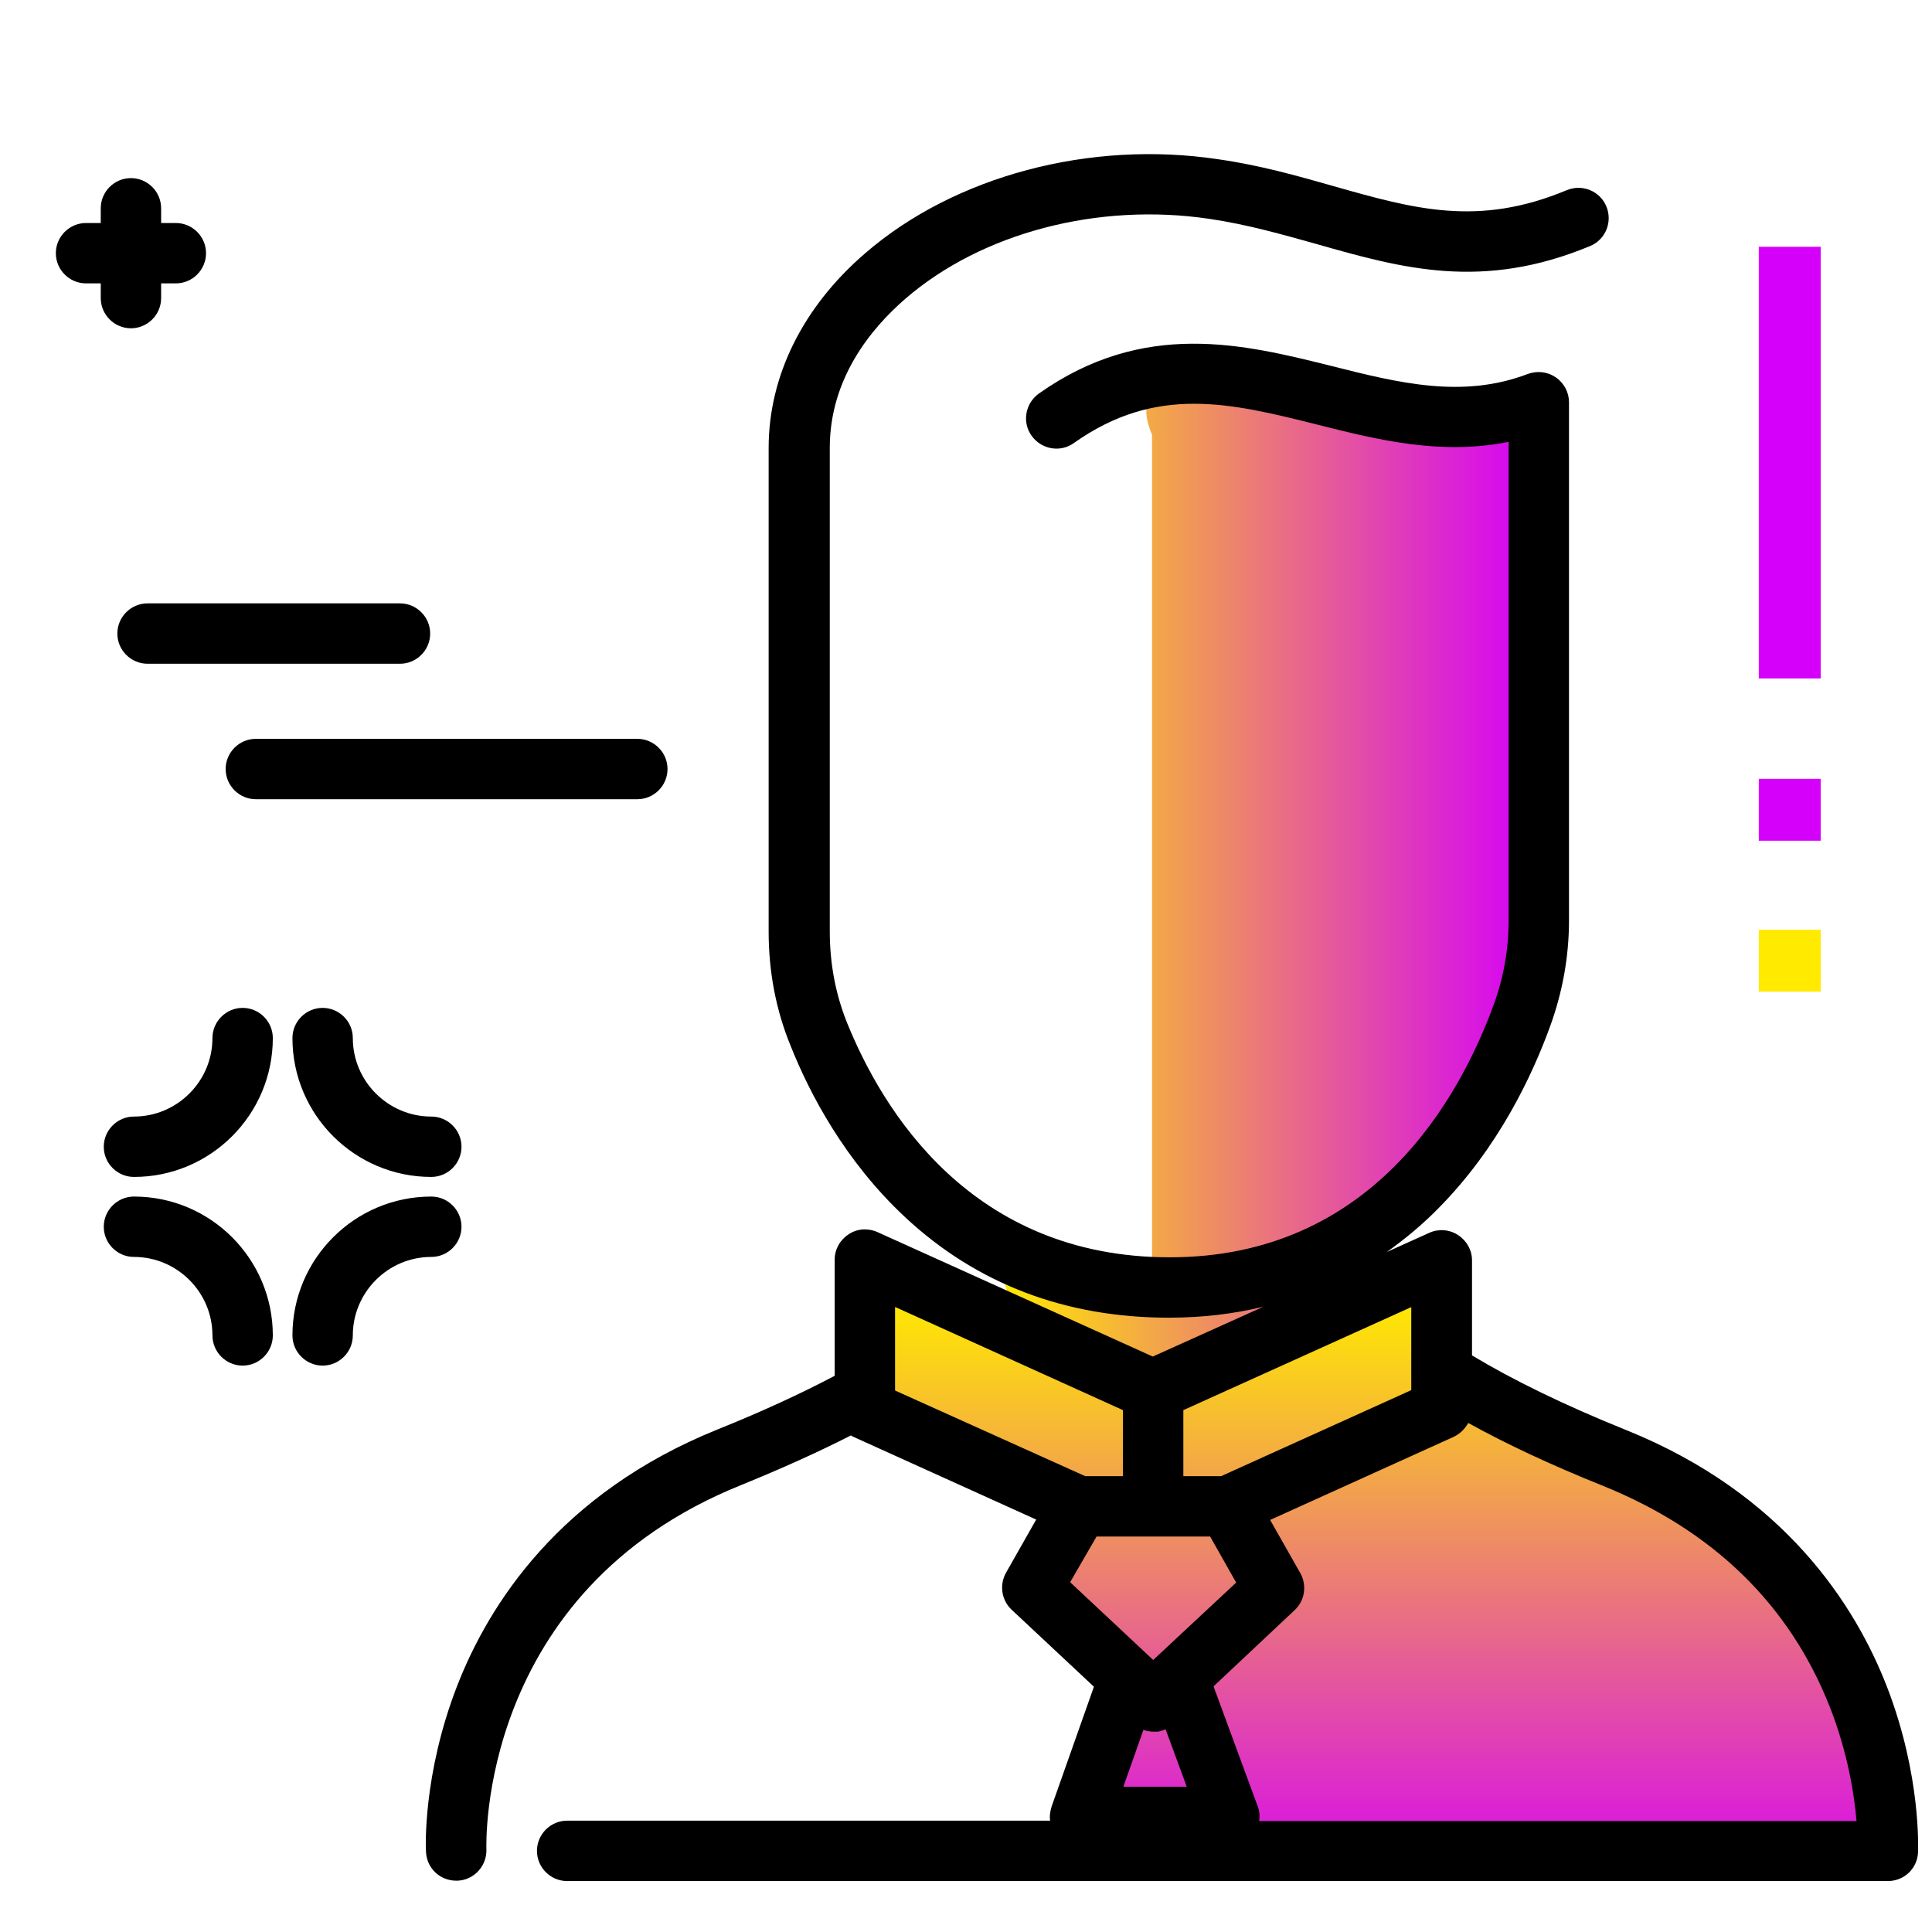 <svg version="1.1" id="Layer_1" xmlns="http://www.w3.org/2000/svg" xmlns:xlink="http://www.w3.org/1999/xlink" x="0px" y="0px" viewBox="0 0 512 512" enable-background="new 0 0 512 512" xml:space="preserve">
<g>
	<linearGradient id="SVGID_1_" gradientUnits="userSpaceOnUse" x1="406.69" y1="237.005" x2="265.024" y2="237.005" class="gradient-element">
		<stop offset="0" class="primary-color-gradient" style="stop-color: #d500f9"></stop>
		<stop offset="1" class="secondary-color-gradient" style="stop-color: #FFEA00"></stop>
	</linearGradient>
	<path fill="url(#SVGID_1_)" d="M399.7,251.3c-7.3,61.5-60.7,83.4-83.8,90.1c10.5-0.1,20.5-1.8,27.9-6.1c24.8-14.5,0,17.8,0,17.8
		l-38.2,15.3L264.4,344h3l-3-10c0,0,19.7,5.7,40.9,7.2v-226c0,0-3.4-7.4,0-9.4c3.4-1.9,94.4,10.6,94.4,10.6S409,172.6,399.7,251.3z"></path>
	<linearGradient id="SVGID_2_" gradientUnits="userSpaceOnUse" x1="361.364" y1="504.385" x2="361.364" y2="344.149">
		<stop offset="0" class="primary-color-gradient" style="stop-color: #d500f9"></stop>
		<stop offset="1" class="secondary-color-gradient" style="stop-color: #FFEA00"></stop>
	</linearGradient>
	<path fill="url(#SVGID_2_)" d="M325.8,483.4L325.8,483.4l-39.6,0l13-36.6l-25.6-24l12.4-21.7l-56.6-25.6V336l76.3,34.5l52.8-23.9
		L382,336v32.9c5.4,3.3,11.8,6.7,19.5,10.1c53.3,23.2,86.2,38.7,92,104.6H325.8z"></path>
</g>
<path d="M500.1,447.1c-8.4-21.7-27.2-51.2-69.1-68.1c-16.4-6.6-30.1-13.3-40.9-19.8V334c0-2.7-1.4-5.2-3.7-6.7
	c-2.3-1.5-5.2-1.7-7.6-0.6l-11.3,5.1c4.8-3.4,9.5-7.3,13.8-11.7c15.8-16,24.8-35.1,29.6-48.4c3.2-8.9,4.9-18.2,4.9-27.8V106.6
	c0-2.6-1.3-5.1-3.5-6.6c-2.2-1.5-4.9-1.8-7.4-0.9c-17.3,6.6-34.2,2.4-52-2.1c-23.3-5.8-49.7-12.4-77.6,7.3
	c-3.6,2.6-4.5,7.6-1.9,11.2c2.6,3.6,7.6,4.5,11.2,1.9c21.9-15.5,41.6-10.6,64.4-4.9c16.2,4.1,32.9,8.2,50.8,4.6v126.7
	c0,7.7-1.3,15.2-3.9,22.3c-9.1,25-32.3,67.1-85.9,67.1c-52.6,0-76.1-38.9-85.5-62.1c-3.1-7.7-4.6-15.8-4.6-24.3V118.7
	c0-18.4,10.9-31.6,20-39.5C260.1,61.7,291,53.6,320.5,58c10.2,1.5,19.5,4.2,28.5,6.7c22.5,6.4,43.8,12.4,72.4,0.5
	c4.1-1.7,6-6.4,4.3-10.5c-1.7-4.1-6.4-6-10.5-4.3c-23.5,9.8-40.4,5-61.9-1.1c-9.5-2.7-19.3-5.5-30.5-7.1
	c-33.9-5.1-69.8,4.4-93.5,24.9c-16.5,14.2-25.6,32.5-25.6,51.6v128.2c0,10.5,1.9,20.7,5.8,30.2c5,12.6,14.4,30.6,30.4,45.5
	c19,17.7,42.5,26.6,69.9,26.6c8.8,0,17.1-1,25-2.9l-29.3,13.2l-73-33c-2.5-1.1-5.4-0.9-7.6,0.6c-2.3,1.5-3.7,4-3.7,6.7v30.8
	c-8.9,4.7-19.3,9.5-31,14.2c-41.9,16.9-60.7,46.4-69.1,68.1c-9.1,23.5-8.3,43.1-8.2,43.9c0.2,4.3,3.7,7.6,8,7.6c0.1,0,0.3,0,0.4,0
	c4.4-0.2,7.8-4,7.6-8.4c0-0.7-2.5-68.2,67.4-96.4c10.8-4.4,20.6-8.8,29.2-13.2c0.2,0.1,0.3,0.2,0.5,0.3l48.6,22l-8,14.1
	c-1.8,3.2-1.2,7.3,1.5,9.8l21.8,20.4l-11.2,31.7c-0.4,1.3-0.6,2.6-0.4,3.8h-128c-4.4,0-8,3.6-8,8s3.6,8,8,8h350c4.3,0,7.8-3.3,8-7.6
	C508.3,490.2,509.2,470.7,500.1,447.1z M323.6,391.2h-10v-17.5l60.4-27.3v22L323.6,391.2z M237.3,346.4l60.3,27.3v17.5h-10
	l-50.4-22.7V346.4z M290.6,407.2h30.1l6.9,12.2l-20.8,19.4c0,0,0,0,0,0l-1.2,1.1l-22-20.6L290.6,407.2z M303.2,458.5
	c0.1,0,0.2,0.1,0.4,0.1c0.1,0,0.2,0.1,0.3,0.1c0.1,0,0.3,0.1,0.4,0.1c0.1,0,0.2,0,0.3,0c0.1,0,0.3,0,0.4,0.1c0.1,0,0.2,0,0.3,0
	c0.1,0,0.2,0,0.3,0c0,0,0.1,0,0.1,0c0.1,0,0.2,0,0.3,0c0.2,0,0.3,0,0.5,0c0.1,0,0.2,0,0.3,0c0.2,0,0.3,0,0.5-0.1
	c0.1,0,0.2,0,0.3-0.1c0.2,0,0.3-0.1,0.5-0.1c0.1,0,0.2-0.1,0.2-0.1c0.2-0.1,0.3-0.1,0.5-0.2c0,0,0.1,0,0.1,0l5.6,15.2h-16.8l5.3-15
	C303,458.4,303.1,458.5,303.2,458.5z M333.7,482.6c0.2-1.3,0.1-2.7-0.4-3.9l-11.7-31.8l21.5-20.2c2.7-2.5,3.3-6.6,1.5-9.8l-8-14.1
	l48.6-22c1.7-0.8,3-2.1,3.9-3.7c10.1,5.6,22.1,11.2,35.8,16.7c29.1,11.8,49.3,31.4,60,58.5c4.8,12.2,6.5,23.3,7.1,30.3H333.7z"></path>
<g>
	<path fill="#d500f9" class="primary-color" d="M466.1,206.4h16.4v16.4h-16.4V206.4z"></path>
	<path fill="#FFEA00" class="secondary-color" d="M466.1,246.4h16.4v16.4h-16.4V246.4z"></path>
	<path fill="#d500f9" class="primary-color" d="M466.1,65.4h16.4v114.4h-16.4V65.4z"></path>
</g>
<path d="M72.3,275.1c0,20.3-16.5,36.8-36.8,36.8c-4.4,0-8-3.6-8-8s3.6-8,8-8c11.4,0,20.8-9.3,20.8-20.8c0-4.4,3.6-8,8-8
	S72.3,270.7,72.3,275.1z M114.3,295.9c-11.4,0-20.8-9.3-20.8-20.8c0-4.4-3.6-8-8-8s-8,3.6-8,8c0,20.3,16.5,36.8,36.8,36.8
	c4.4,0,8-3.6,8-8S118.7,295.9,114.3,295.9z M114.3,317.1c-20.3,0-36.8,16.5-36.8,36.8c0,4.4,3.6,8,8,8s8-3.6,8-8
	c0-11.4,9.3-20.8,20.8-20.8c4.4,0,8-3.6,8-8S118.7,317.1,114.3,317.1z M35.5,317.1c-4.4,0-8,3.6-8,8s3.6,8,8,8
	c11.4,0,20.8,9.3,20.8,20.8c0,4.4,3.6,8,8,8s8-3.6,8-8C72.3,333.6,55.8,317.1,35.5,317.1z M168.9,195.8H67.8c-4.4,0-8,3.6-8,8
	s3.6,8,8,8h101.1c4.4,0,8-3.6,8-8S173.3,195.8,168.9,195.8z M31.1,167.9c0,4.4,3.6,8,8,8H106c4.4,0,8-3.6,8-8s-3.6-8-8-8H39.1
	C34.7,159.9,31.1,163.5,31.1,167.9z M34.7,87c4.4,0,8-3.6,8-8v-3.9h3.9c4.4,0,8-3.6,8-8s-3.6-8-8-8h-3.9v-3.9c0-4.4-3.6-8-8-8
	s-8,3.6-8,8v3.9h-3.9c-4.4,0-8,3.6-8,8s3.6,8,8,8h3.9V79C26.7,83.4,30.3,87,34.7,87z"></path>
</svg>